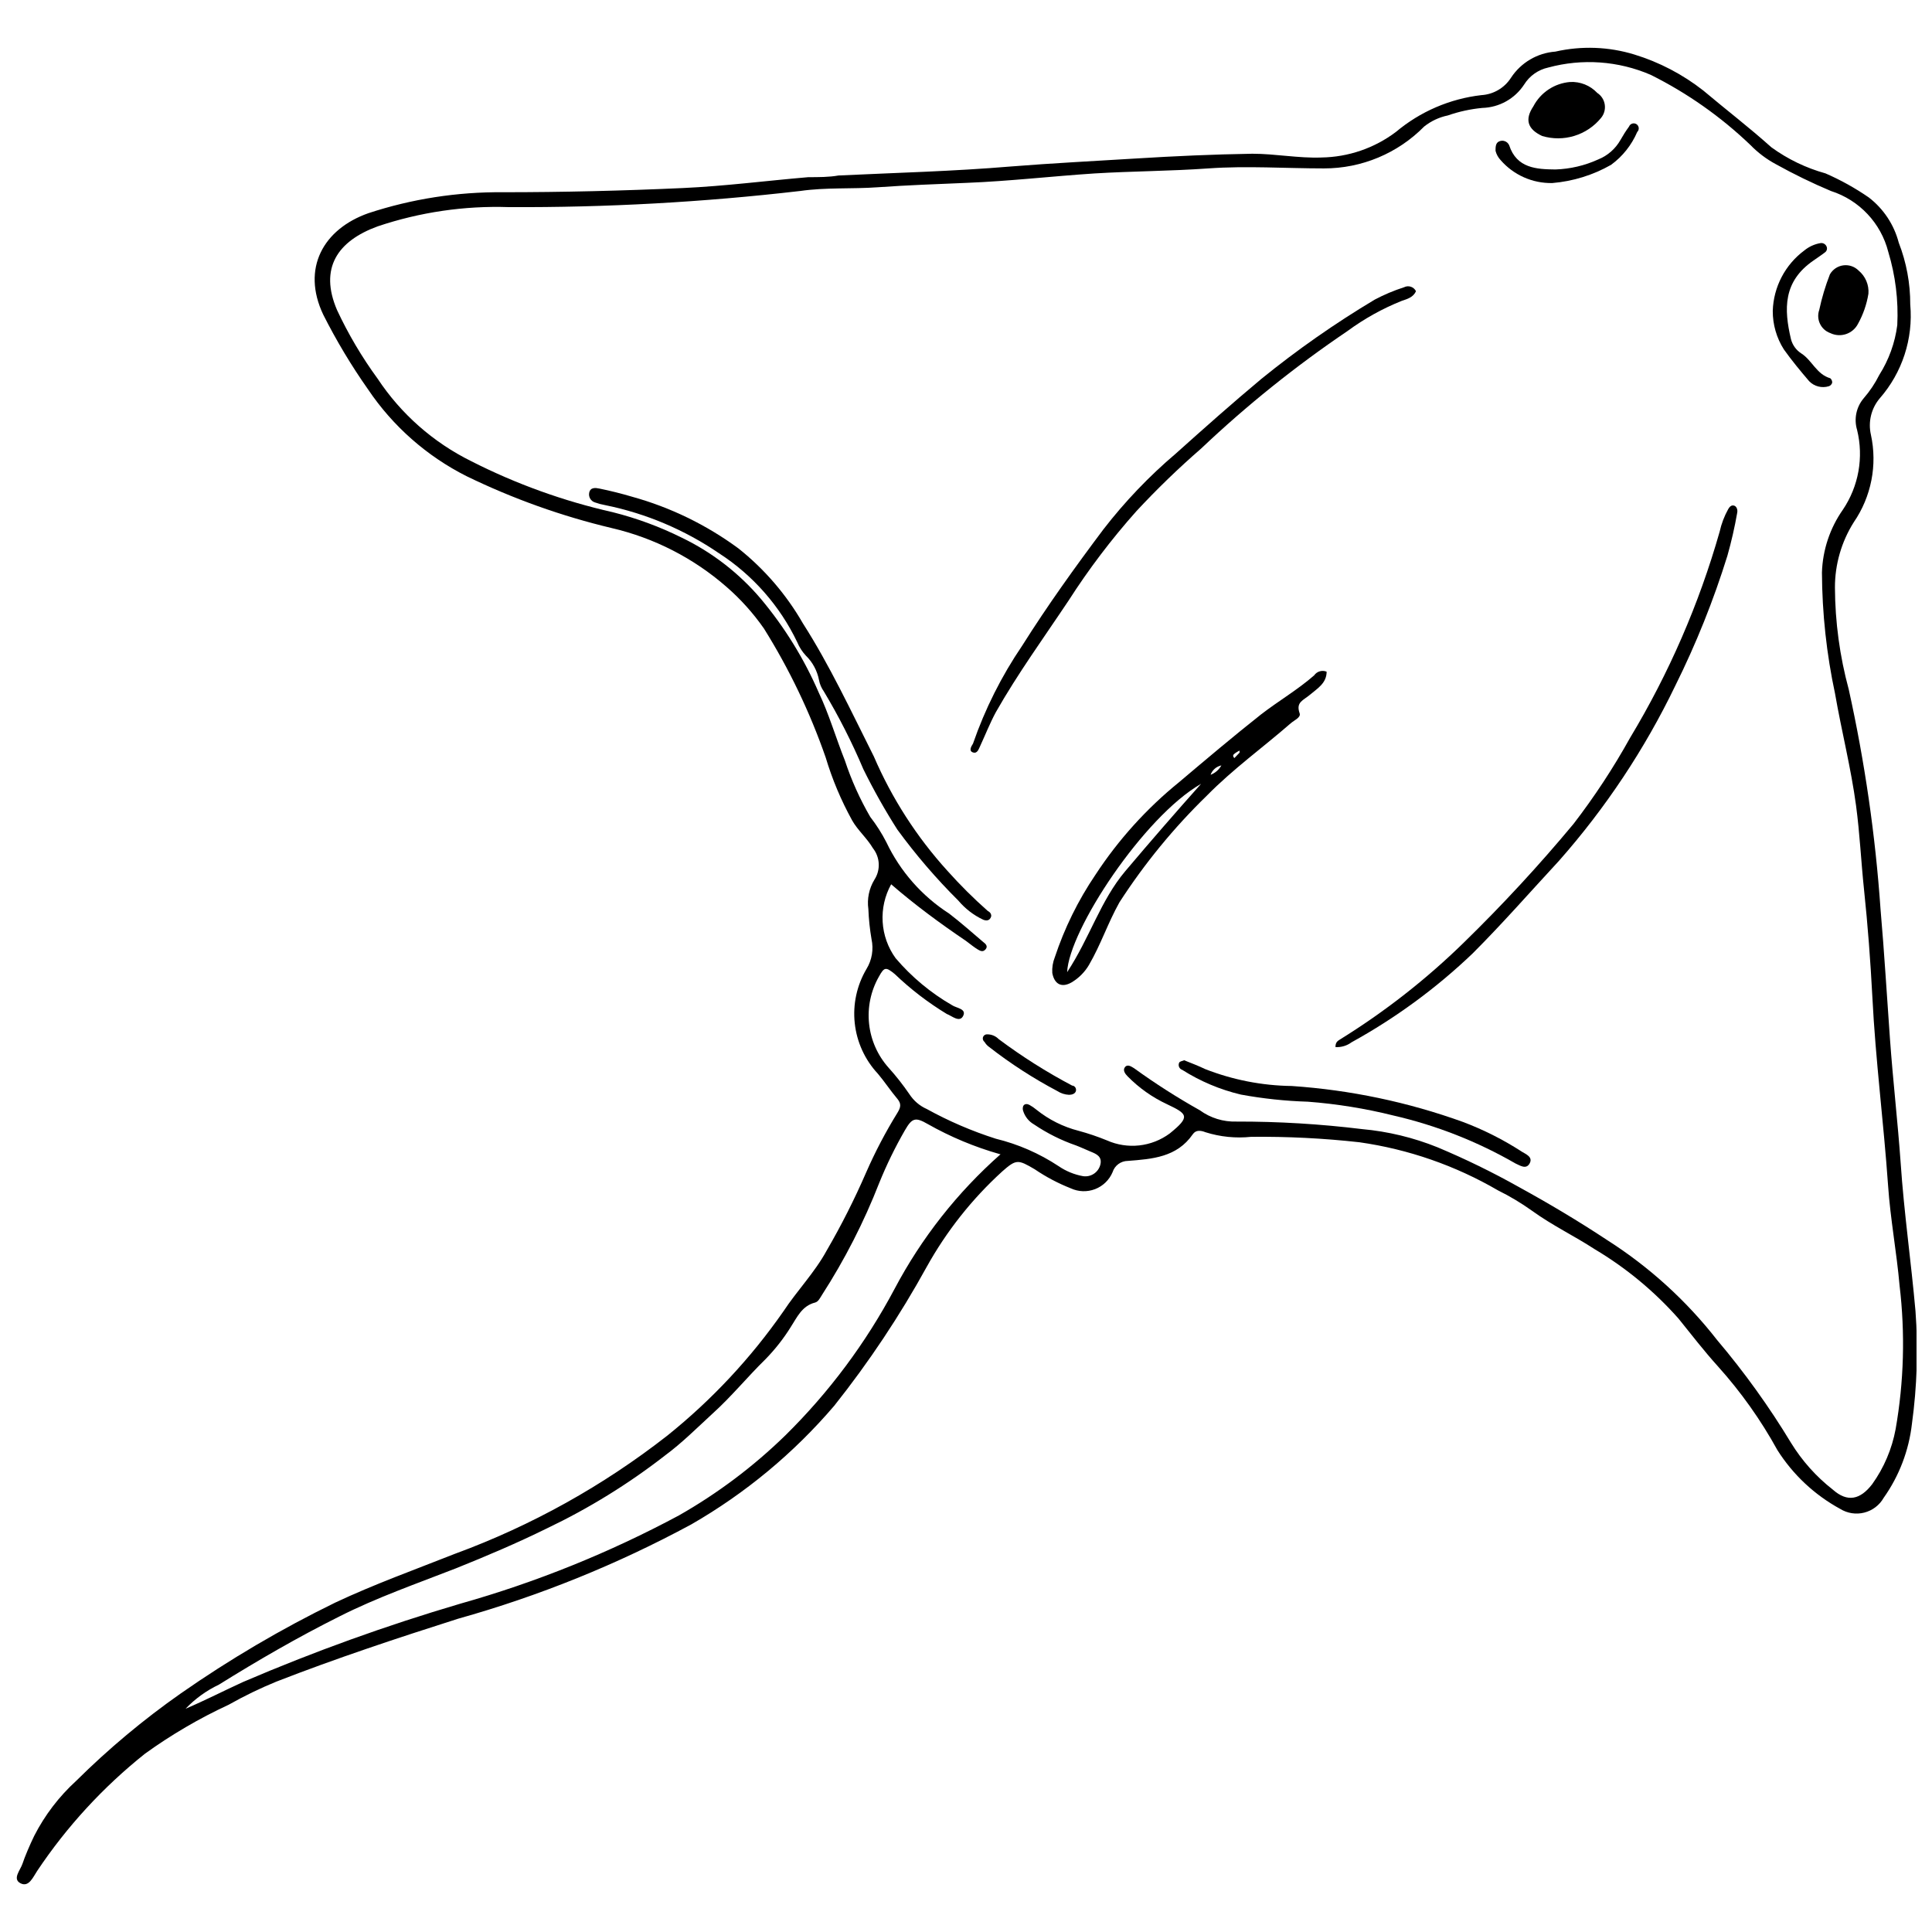 <?xml version="1.0" encoding="UTF-8"?>
<!-- Uploaded to: SVG Repo, www.svgrepo.com, Generator: SVG Repo Mixer Tools -->
<svg width="800px" height="800px" version="1.1" viewBox="144 144 512 512" xmlns="http://www.w3.org/2000/svg">
 <defs>
  <clipPath id="a">
   <path d="m148.09 156h503.81v488h-503.81z"/>
  </clipPath>
 </defs>
 <g clip-path="url(#a)">
  <path d="m650.24 224.73c0.805 9.039-2.121 18.012-8.094 24.844-2.254 2.668-3.117 6.242-2.332 9.648 1.746 8.023 0.102 16.41-4.547 23.18-3.266 5.18-5 11.18-4.988 17.301 0.043 9.125 1.273 18.203 3.66 27.008 4.246 19.191 7.066 38.672 8.426 58.281 1 11.422 1.664 22.848 2.496 34.328s2.051 21.848 2.828 32.773c0.887 13.199 2.773 26.23 3.938 39.375 0.73 9.949 0.414 19.949-0.941 29.832-0.801 7.07-3.375 13.824-7.488 19.633-1.109 1.953-2.965 3.367-5.141 3.922-2.176 0.555-4.484 0.199-6.391-0.984-6.781-3.695-12.508-9.059-16.637-15.582-4.387-7.973-9.668-15.414-15.75-22.18-3.66-4.047-7.043-8.43-10.48-12.699-6.406-7.227-13.891-13.418-22.184-18.355-5.547-3.606-11.09-6.211-16.637-10.203v-0.004c-2.844-2.031-5.848-3.828-8.984-5.379-11.297-6.578-23.766-10.91-36.711-12.754-9.535-1.062-19.129-1.543-28.727-1.441-4.07 0.426-8.184 0.012-12.086-1.219-1.277-0.5-2.551-0.664-3.383 0.555-4.215 6.102-10.758 6.543-17.191 7.043-1.859 0.012-3.496 1.223-4.051 2.992-0.871 2.062-2.547 3.684-4.637 4.488-2.094 0.805-4.422 0.727-6.453-0.219-3.356-1.324-6.555-3.016-9.539-5.043-4.438-2.606-4.879-2.719-8.652 0.609h0.004c-7.977 7.273-14.719 15.797-19.965 25.23-7.121 12.941-15.32 25.262-24.512 36.824-10.734 12.566-23.547 23.203-37.875 31.441-19.621 10.605-40.359 18.996-61.832 25.012-16.191 5.156-32.273 10.48-48.078 16.637h-0.004c-4.359 1.781-8.598 3.836-12.699 6.152-7.793 3.606-15.219 7.953-22.18 12.977-11.066 8.816-20.703 19.293-28.562 31.055-1.109 1.664-2.219 4.438-4.438 3.273-2.219-1.164 0-3.492 0.555-5.211 0.555-1.719 1.941-4.992 3.106-7.375l0.004-0.004c2.797-5.465 6.555-10.387 11.09-14.527 8.57-8.5 17.844-16.254 27.727-23.18 13-9.07 26.684-17.117 40.926-24.07 10.371-4.879 21.184-8.762 31.832-12.977v0.004c20.238-7.445 39.188-18 56.176-31.277 11.781-9.453 22.148-20.547 30.777-32.941 3.66-5.547 8.316-10.316 11.48-16.137 3.875-6.668 7.356-13.555 10.426-20.629 2.394-5.477 5.176-10.777 8.316-15.863 0.887-1.441 1.055-2.383 0-3.66-1.828-2.164-3.383-4.547-5.211-6.711v0.004c-3.426-3.68-5.566-8.371-6.106-13.367-0.543-4.996 0.551-10.035 3.109-14.363 1.453-2.371 1.93-5.211 1.332-7.93-0.449-2.621-0.727-5.269-0.832-7.93-0.383-2.711 0.184-5.477 1.609-7.816 1.664-2.57 1.508-5.914-0.391-8.32-1.609-2.719-4.047-4.769-5.547-7.43h0.004c-2.914-5.281-5.258-10.859-6.988-16.637-4.16-11.965-9.645-23.422-16.359-34.16-2.856-4.098-6.207-7.824-9.98-11.094-8.691-7.578-19.105-12.91-30.336-15.527-13.293-3.164-26.195-7.777-38.484-13.75-10.539-5.305-19.531-13.23-26.121-23.016-4.434-6.301-8.398-12.918-11.867-19.797-5.824-12.254 0-22.68 11.977-26.895h0.004c11.5-3.785 23.547-5.656 35.656-5.547 15.859 0 31.777-0.387 47.637-1.109 11.09-0.5 22.184-1.941 33.273-2.883 2.66 0 5.547 0 7.984-0.445 15.195-0.723 30.5-1.109 45.641-2.383 11.09-0.887 22.184-1.441 32.941-2.106 10.758-0.664 20.738-1.109 31.109-1.277 6.102 0 12.145 1.219 18.301 1l-0.004-0.004c7.133-0.105 14.047-2.473 19.742-6.766 6.422-5.398 14.293-8.793 22.629-9.758 3.207-0.184 6.137-1.895 7.871-4.602 2.629-4.016 6.973-6.578 11.758-6.934 6.934-1.578 14.164-1.312 20.961 0.777 6.617 2.031 12.801 5.266 18.246 9.539 5.988 5.043 12.145 9.758 18.023 15.027 4.332 3.152 9.199 5.5 14.363 6.93 4.023 1.754 7.867 3.887 11.477 6.379 3.902 3.004 6.691 7.215 7.934 11.977 2.035 5.234 3.07 10.801 3.047 16.418zm-270.07 153.61c-1.684 3.035-2.465 6.488-2.258 9.957 0.203 3.465 1.391 6.801 3.422 9.617 4.242 4.988 9.305 9.207 14.977 12.477 1.164 0.777 3.883 0.941 2.938 2.828-0.941 1.887-2.996 0-4.324-0.5v0.004c-4.977-3.019-9.605-6.57-13.809-10.594-2.383-1.941-2.773-1.887-4.215 0.723-2.141 3.773-3.043 8.125-2.586 12.441 0.457 4.316 2.254 8.383 5.137 11.625 2.004 2.219 3.856 4.574 5.543 7.043 1.121 1.73 2.719 3.102 4.606 3.938 5.828 3.215 11.957 5.852 18.301 7.875 5.922 1.445 11.551 3.902 16.637 7.266 1.949 1.336 4.16 2.242 6.488 2.66 2.125 0.312 4.129-1.066 4.602-3.16 0.445-2.051-1.055-2.719-2.551-3.328s-2.606-1.164-3.938-1.664c-3.922-1.355-7.652-3.223-11.09-5.547-1.375-0.777-2.406-2.043-2.887-3.547-0.16-0.43-0.16-0.902 0-1.332 0.332-0.664 1.055-0.609 1.609-0.332 0.688 0.379 1.34 0.824 1.941 1.332 3.262 2.613 7.043 4.504 11.09 5.543 2.566 0.691 5.086 1.547 7.543 2.551 2.688 1.195 5.644 1.652 8.566 1.332 2.922-0.324 5.707-1.414 8.07-3.16 5.547-4.492 4.769-5.156-0.723-7.766-3.887-1.812-7.418-4.312-10.426-7.375-0.664-0.664-1.387-1.664-0.664-2.496 0.723-0.832 1.773 0 2.441 0.387v0.004c5.566 4.027 11.363 7.731 17.355 11.09 2.812 2.051 6.227 3.106 9.707 2.996 11.121-0.023 22.23 0.645 33.273 1.996 6.871 0.617 13.617 2.242 20.016 4.824 7.387 3.094 14.59 6.613 21.574 10.535 7.984 4.383 15.805 9.039 23.348 14.031 11.164 7.106 21.031 16.07 29.168 26.508 7.234 8.543 13.781 17.648 19.574 27.227 2.926 4.769 6.684 8.977 11.094 12.422 3.883 3.438 7.266 2.66 10.426-1.441 3.117-4.344 5.234-9.324 6.211-14.582 2.207-12.562 2.559-25.379 1.051-38.043-0.777-8.871-2.441-17.633-3.051-26.562-1.164-16.637-3.328-33.273-4.16-49.91-0.5-9.539-1.219-19.078-2.219-28.559-0.777-7.375-1.109-14.75-2.106-22.184-1.332-9.926-3.828-19.688-5.547-29.559h0.004c-2.273-10.59-3.445-21.387-3.496-32.219 0.191-5.965 2.117-11.75 5.547-16.637 4.18-6.195 5.551-13.867 3.769-21.129-0.875-2.902-0.23-6.051 1.723-8.371 1.641-1.887 3.039-3.977 4.156-6.211 2.535-4 4.164-8.504 4.769-13.199 0.328-6.559-0.477-13.125-2.383-19.41-1.941-7.641-7.688-13.738-15.195-16.137-4.988-2.098-9.855-4.469-14.586-7.098-2.504-1.344-4.785-3.066-6.766-5.102-7.816-7.481-16.715-13.746-26.395-18.578-8.578-3.707-18.156-4.391-27.176-1.941-2.644 0.574-4.941 2.195-6.375 4.492-2.457 3.766-6.602 6.086-11.094 6.211-3.117 0.293-6.191 0.965-9.148 1.996-2.289 0.473-4.438 1.48-6.266 2.938-7.004 7.117-16.578 11.113-26.562 11.094-10.203 0-20.406-0.723-30.609 0-10.203 0.723-20.129 0.723-30.168 1.332-11.09 0.723-22.57 2.051-33.883 2.496-7.82 0.332-15.695 0.609-23.512 1.164-6.875 0.5-13.809 0-20.684 1l-0.004-0.004c-25.605 2.973-51.363 4.398-77.141 4.269-11.801-0.395-23.578 1.336-34.77 5.102-10.648 3.883-15.527 11.09-10.758 22.184 2.988 6.394 6.59 12.488 10.758 18.188 6.188 9.344 14.742 16.883 24.789 21.852 11.902 6.051 24.516 10.594 37.543 13.531 6.324 1.59 12.461 3.856 18.301 6.762 8.074 3.898 15.234 9.457 21.016 16.305 6.242 7.473 11.379 15.801 15.25 24.734 2.66 5.547 4.547 12.035 6.934 18.023 1.715 5.191 3.965 10.188 6.711 14.918 1.629 2.098 3.059 4.344 4.269 6.707 3.676 7.731 9.438 14.281 16.637 18.91 3.106 2.383 6.043 4.992 9.039 7.543 0.609 0.445 1.332 1.109 0.609 1.941-0.723 0.832-1.441 0.387-2.106 0-0.664-0.387-2.051-1.441-3.051-2.219-7.043-4.769-13.586-9.594-19.855-15.027zm28.836 71.535h0.004c-6.676-1.891-13.098-4.57-19.133-7.984-3.273-1.887-4.16-1.664-6.043 1.609h-0.004c-2.594 4.496-4.871 9.164-6.82 13.973-4.059 10.391-9.148 20.352-15.195 29.727-0.5 0.777-0.941 1.773-1.828 1.996-3.492 0.887-4.769 3.938-6.434 6.488-1.906 3.059-4.137 5.902-6.656 8.484-4.824 4.715-9.039 9.926-14.086 14.473-4.16 3.828-8.152 7.82-12.59 11.09h0.004c-9.699 7.543-20.188 14.012-31.277 19.301-7.875 3.883-15.973 7.32-24.121 10.594-10.371 4.047-20.906 7.707-30.887 12.754-11.09 5.547-21.516 11.59-31.941 18.078h-0.004c-3.301 1.57-6.289 3.731-8.816 6.375 5.211-2.219 10.148-4.769 15.25-7.098 18.758-8.047 37.98-14.973 57.562-20.742 20.105-5.676 39.539-13.523 57.949-23.398 10.254-5.836 19.723-12.953 28.172-21.188 11.57-11.391 21.332-24.48 28.949-38.816 7.137-13.504 16.66-25.605 28.113-35.715z"/>
 </g>
 <path d="m495.57 322c0 3.051-2.441 4.438-4.324 6.043-1.887 1.609-3.883 1.996-2.828 4.992 0.387 1.109-1.441 1.828-2.383 2.66-7.32 6.379-15.25 12.09-22.184 19.133v0.004c-8.77 8.523-16.543 18.012-23.18 28.281-3.106 5.547-4.879 11.09-8.098 16.637-1.121 1.895-2.707 3.481-4.602 4.602-2.606 1.496-4.547 0.5-5.102-2.496-0.094-1.418 0.137-2.84 0.664-4.16 2.566-7.742 6.184-15.094 10.758-21.848 6.078-9.289 13.562-17.574 22.184-24.566 7.152-6.043 14.363-12.145 21.738-17.969 4.602-3.551 9.648-6.488 14.031-10.316v0.004c0.734-1.074 2.121-1.488 3.324-1zm-33.273 29.723c-15.195 8.707-35.047 38.82-35.492 49.91 6.047-9.203 8.82-18.965 15.418-26.781 6.602-7.82 13.254-15.473 20.074-23.125zm2.496-2.383c1.227-0.465 2.25-1.348 2.883-2.496-1.344 0.281-2.441 1.25-2.883 2.551zm7.707-5.879v-0.555h0.004c-0.367 0.18-0.719 0.383-1.055 0.609-0.387 0.332-1.055 0.609-0.332 1.387z"/>
 <path d="m497.91 421.49c0-1.277 0.555-1.609 1.164-1.996 11.871-7.344 22.902-15.973 32.883-25.73 10.227-9.969 19.926-20.465 29.059-31.445 5.551-7.215 10.555-14.832 14.973-22.793 10.293-17.078 18.273-35.445 23.734-54.621 0.465-2.098 1.23-4.113 2.273-5.988 0.332-0.555 0.777-1.109 1.496-0.941 0.723 0.168 1.055 1.109 0.887 1.887l0.004-0.004c-0.672 3.852-1.543 7.664-2.606 11.422-3.676 11.832-8.293 23.348-13.809 34.438-8.102 16.812-18.477 32.43-30.836 46.418-7.543 8.152-14.973 16.637-22.793 24.457h0.004c-9.652 9.234-20.465 17.172-32.164 23.621-1.23 0.914-2.742 1.363-4.269 1.277z"/>
 <path d="m406.68 386.83c-0.332 1.164-1.219 1.277-2.164 0.887h0.004c-2.519-1.195-4.75-2.918-6.547-5.047-5.883-5.848-11.297-12.152-16.191-18.855-3.281-5.156-6.281-10.484-8.984-15.969-3.008-7.113-6.512-14.004-10.48-20.629-0.637-0.895-1.074-1.918-1.273-2.996-0.473-2.469-1.691-4.734-3.496-6.488-0.961-1.039-1.73-2.242-2.273-3.547-4.602-9.625-11.781-17.781-20.738-23.57-9.105-6.219-19.363-10.559-30.168-12.754-0.926-0.164-1.836-0.406-2.719-0.723-1.102-0.344-1.754-1.48-1.496-2.606 0.332-1.441 1.664-1.277 2.719-1.055 2.883 0.59 5.766 1.312 8.652 2.164h-0.004c10.148 2.809 19.695 7.453 28.172 13.695 6.894 5.484 12.688 12.219 17.078 19.855 7.098 11.09 12.809 23.348 18.801 35.27 4.785 11.121 11.383 21.371 19.52 30.332 3.34 3.738 6.894 7.273 10.648 10.594 0.5 0.277 0.996 0.664 0.941 1.441z"/>
 <path d="m519.25 221.18c-0.723 1.609-2.273 2.051-3.769 2.551-5.106 2.043-9.934 4.727-14.363 7.984-13.77 9.312-26.754 19.734-38.82 31.168-6.023 5.231-11.762 10.785-17.191 16.637-6.578 7.391-12.566 15.293-17.91 23.621-6.543 9.816-13.477 19.355-19.297 29.613-1.555 2.883-2.773 5.988-4.16 8.984-0.387 0.777-0.723 2.051-1.887 1.664-1.164-0.387-0.5-1.555 0-2.328 3.184-9.188 7.566-17.914 13.031-25.953 6.711-10.648 14.031-20.852 21.57-30.887l0.004-0.004c5.664-7.32 12.074-14.027 19.133-20.02 7.488-6.711 14.973-13.363 22.68-19.797 9.504-7.715 19.547-14.738 30.055-21.016 2.488-1.316 5.086-2.41 7.766-3.273 0.559-0.285 1.207-0.336 1.801-0.137 0.598 0.199 1.086 0.629 1.359 1.191z"/>
 <path d="m457.81 424.98c1.941 0.777 3.828 1.496 5.547 2.328 7.32 2.871 15.098 4.391 22.957 4.492 15.512 1.051 30.797 4.262 45.418 9.539 5.461 2.062 10.688 4.703 15.586 7.875 1.055 0.664 2.996 1.387 2.051 3.106-0.941 1.719-2.606 0.5-3.769 0-10.09-5.812-20.984-10.094-32.332-12.699-7.445-1.855-15.031-3.082-22.68-3.66-5.957-0.184-11.887-0.812-17.746-1.887-5.504-1.305-10.75-3.516-15.527-6.543-0.375-0.121-0.68-0.398-0.836-0.758-0.16-0.359-0.156-0.77 0.004-1.125 0.109-0.336 0.719-0.445 1.328-0.668z"/>
 <path d="m560.07 165.73c2.711-0.148 5.348 0.91 7.207 2.887 1.082 0.699 1.809 1.828 2 3.102 0.191 1.273-0.172 2.566-1 3.551-1.836 2.246-4.297 3.894-7.07 4.742-2.773 0.852-5.734 0.859-8.512 0.027-3.828-1.773-4.715-4.324-2.328-7.875h-0.004c1.922-3.664 5.582-6.09 9.707-6.434z"/>
 <path d="m639.15 221.85c-0.453 2.805-1.395 5.504-2.773 7.988-1.379 2.656-4.621 3.734-7.32 2.438-2.512-0.887-3.824-3.644-2.938-6.156 0.688-3.211 1.633-6.363 2.828-9.426 0.75-1.301 2.062-2.18 3.551-2.375 1.488-0.195 2.984 0.312 4.047 1.379 1.816 1.504 2.789 3.801 2.606 6.152z"/>
 <path d="m613.8 226.39c0.195-6.34 3.277-12.246 8.375-16.023 1.23-1.008 2.703-1.676 4.269-1.941 0.629-0.098 1.254 0.211 1.555 0.777 0.324 0.559 0.184 1.273-0.336 1.66-1 0.777-2.051 1.441-3.051 2.164-8.098 5.547-7.875 12.867-5.988 20.852 0.402 1.555 1.371 2.902 2.719 3.769 2.883 1.828 4.047 5.547 7.707 6.598v0.004c0.34 0.289 0.523 0.719 0.5 1.164-0.121 0.441-0.453 0.793-0.887 0.941-1.852 0.57-3.863 0.055-5.215-1.332-2.328-2.719-4.66-5.547-6.711-8.43l0.004 0.004c-1.938-3.051-2.957-6.594-2.941-10.207z"/>
 <path d="m555.36 192.51c-5.242 0.098-10.262-2.137-13.695-6.098-0.645-0.688-1.102-1.527-1.332-2.441 0-0.941 0-1.996 0.832-2.441 0.488-0.262 1.066-0.312 1.59-0.133 0.527 0.18 0.957 0.57 1.184 1.078 1.996 6.156 7.32 6.379 12.254 6.434 3.93-0.125 7.793-1.031 11.367-2.664 2.488-1 4.562-2.82 5.879-5.156 0.688-1.227 1.445-2.414 2.273-3.551 0.148-0.375 0.457-0.664 0.84-0.785 0.387-0.121 0.805-0.062 1.141 0.16 0.336 0.227 0.551 0.59 0.586 0.992 0.035 0.398-0.113 0.797-0.402 1.074-1.488 3.473-3.883 6.481-6.934 8.707-4.781 2.723-10.098 4.367-15.582 4.824z"/>
 <path d="m405.68 418.11c1.129 0.008 2.207 0.465 2.992 1.273 6.16 4.606 12.668 8.723 19.465 12.312 0.555 0 1.164 0.609 1 1.387-0.168 0.777-1.055 1.055-1.828 1.055h-0.004c-1.105-0.051-2.176-0.395-3.106-1-6.336-3.344-12.367-7.242-18.02-11.645-0.523-0.363-0.961-0.836-1.277-1.387-0.402-0.297-0.559-0.828-0.375-1.297 0.18-0.469 0.652-0.754 1.152-0.699z"/>
</svg>